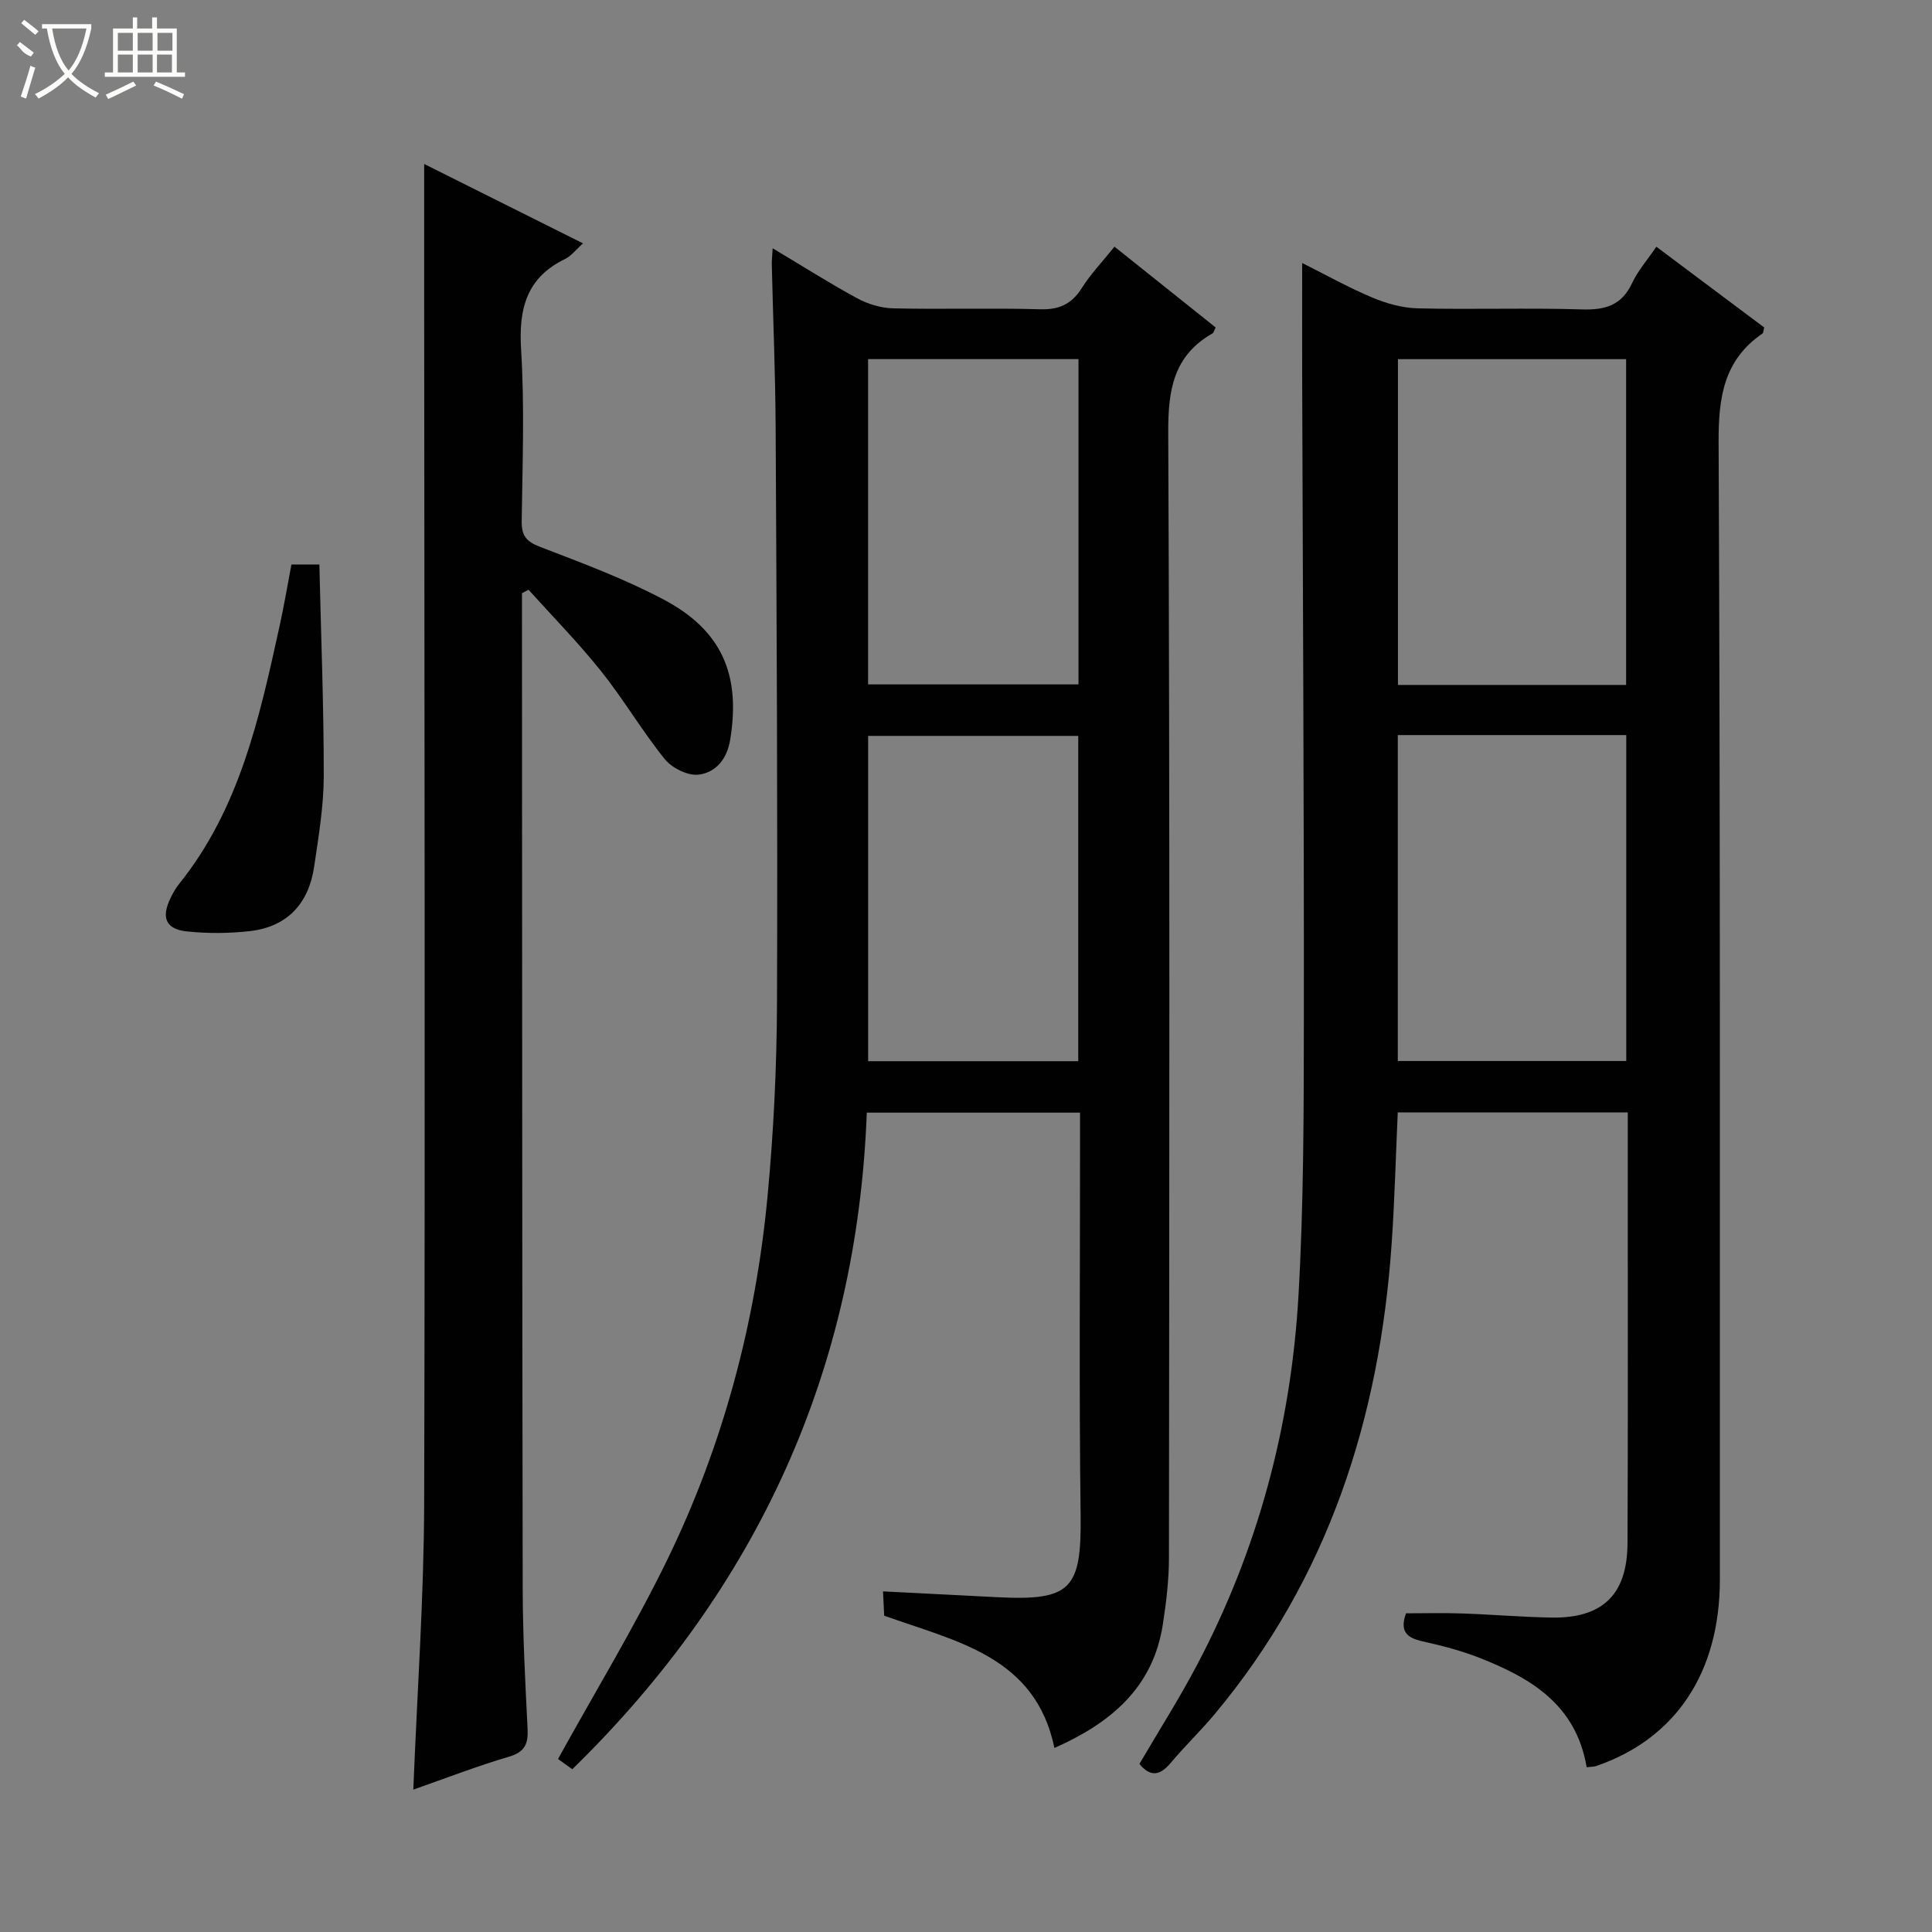 <svg enable-background="new 0 0 400 400" viewBox="0 0 400 400" xmlns="http://www.w3.org/2000/svg"><rect x="0" y="0" width="400" height="400" fill="#808080" stroke="none"/><g fill="#010102"><path d="m328.5 365.89c-2.19-12.96-11.54-18.44-22.05-22.6-3.84-1.52-7.9-2.57-11.94-3.47-3.2-.71-4.78-2.03-3.41-5.8 3.77 0 7.71-.11 11.64.03 6.15.21 12.29.74 18.44.85 10.61.18 15.73-4.74 15.78-15.39.11-24.66.04-49.33.05-73.99 0-4.97 0-9.94 0-15.21-16.08 0-31.79 0-47.62 0-.41 9.11-.64 18.05-1.25 26.97-2.46 36.22-13.08 69.42-36.72 97.69-2.88 3.44-6.14 6.57-9.03 10.01-2.16 2.57-4.14 3.07-6.48.22 3.99-6.83 8.26-13.54 11.96-20.56 12.59-23.87 19.41-49.48 20.96-76.31 1.1-19.1 1.1-38.28 1.12-57.42.04-44.32-.22-88.65-.35-132.97-.02-7.62 0-15.25 0-23.49 4.76 2.38 9.5 5.04 14.48 7.14 2.96 1.25 6.29 2.18 9.47 2.25 11.33.27 22.67-.13 33.99.22 4.84.15 8.24-.86 10.39-5.49 1.17-2.51 3.09-4.68 5-7.49 7.63 5.71 15.03 11.25 22.33 16.72-.18.68-.17 1.12-.36 1.25-8.02 5.5-9.12 13.23-9.08 22.49.36 78.49.24 156.98.26 235.47.01 19.24-9.11 32.99-25.67 38.65-.45.13-.94.11-1.91.23zm8.17-224.08c0-22.81 0-45.16 0-67.45-16.03 0-31.73 0-47.24 0v67.45zm-47.27 10.38v67.48h47.3c0-22.61 0-44.95 0-67.48-15.88 0-31.46 0-47.3 0z"/><path d="m159.97 51.4c6.19 3.7 11.74 7.23 17.51 10.36 2.22 1.2 4.92 2.02 7.42 2.08 10.16.23 20.33-.1 30.48.19 3.96.11 6.5-1.08 8.6-4.4 1.85-2.93 4.3-5.49 6.76-8.56 7.06 5.64 14.04 11.21 20.95 16.73-.35.69-.41 1.09-.63 1.21-8.11 4.62-9.23 11.72-9.19 20.55.35 77.63.22 155.27.15 232.9 0 4.63-.56 9.29-1.27 13.87-2.02 13.1-10.8 20.41-22.44 25.57-3.94-18.94-20.13-21.98-35.25-27.39-.06-1.18-.13-2.75-.24-5.03 8.14.41 15.88.8 23.63 1.2 15.35.8 17.48-1.69 17.28-17.05-.33-25.65-.11-51.31-.12-76.97 0-1.98 0-3.96 0-6.3-14.78 0-29.18 0-44.15 0-2 53.26-22.58 98.46-60.97 135.94-1.37-.98-2.54-1.82-2.96-2.12 7.75-14.03 15.88-27.39 22.69-41.39 11.48-23.64 18.2-48.83 20.68-74.99 1.27-13.39 1.92-26.88 1.97-40.33.15-39.65-.08-79.29-.28-118.94-.06-11.14-.53-22.28-.79-33.42-.05-.92.07-1.86.17-3.71zm63.32 90.3c0-22.77 0-45.02 0-67.35-14.69 0-29.07 0-43.56 0v67.35zm-43.55 78.01h43.5c0-22.53 0-44.93 0-67.35-14.66 0-29.04 0-43.5 0z"/><path d="m85.57 370.52c.81-20.32 2.2-39.91 2.25-59.5.22-82.97.04-165.95 0-248.92 0-9.25 0-18.5 0-28.15 10.7 5.35 21.63 10.81 32.89 16.44-1.47 1.3-2.42 2.59-3.7 3.22-8.05 3.9-9.65 10.37-9.12 18.81.73 11.78.28 23.65.12 35.48-.04 2.96.91 4.21 3.75 5.3 8.67 3.33 17.45 6.59 25.63 10.92 12.13 6.42 16 15.65 13.78 29.07-.66 4.01-3 6.77-6.54 7.19-2.22.27-5.5-1.36-6.99-3.2-4.69-5.81-8.49-12.33-13.15-18.17-4.7-5.89-10.01-11.3-15.06-16.91-.45.24-.91.47-1.36.71v4.75c.04 67.15.03 134.29.15 201.44.02 9.64.53 19.29 1.01 28.92.15 3.08-.52 4.79-3.8 5.77-6.66 1.96-13.16 4.48-19.86 6.83z"/><path d="m60.34 116.87h5.78c.34 14.61.92 29.2.91 43.78-.01 6.27-1.07 12.56-1.99 18.79-1.12 7.58-5.5 12.42-13.26 13.33-4.27.5-8.67.51-12.95.09-4.5-.44-5.51-2.83-3.53-6.91.5-1.04 1.08-2.08 1.8-2.97 12.52-15.58 16.63-34.45 20.77-53.29.92-4.18 1.63-8.41 2.47-12.82z"/></g><path d="m6.4 11.7c-2-.8-1.9-1.6-2.9-2.3l.6-.7c.9.7 1.9 1.4 2.9 2.2zm-2.1 8.3c.7-2.1 1.4-4.2 2-6.4.2.1.6.3 1 .4-.7 2.3-1.3 4.4-1.9 6.4zm3-12.8c-1.1-.9-2.1-1.7-2.9-2.4l.6-.7c1 .8 2 1.5 3 2.4zm1.4-1.3v-.9h10.2v.9c-.9 4.2-2.3 7.3-4.1 9.4 1.3 1.4 3.2 2.7 5.7 4-.2.2-.4.5-.7.9-2.5-1.4-4.4-2.7-5.7-4.2-1.4 1.5-3.5 3-6.1 4.4 0 0 0 0-.1-.1-.3-.4-.5-.7-.7-.8 2.7-1.3 4.7-2.8 6.2-4.2-1.8-2.2-3-5.3-3.7-9.4zm9.2 0h-7.1c.6 3.8 1.7 6.7 3.4 8.7 1.7-2 2.9-4.8 3.7-8.7z" fill="#fbfcfa"/><path d="m31.6 3.6h.9v2.3h4.1v9.1h1.7v.9h-16.6v-.9h1.7v-9.1h4.1v-2.3h.9v2.3h3.1v-2.3zm-4 13.3.6.8c-1.9.9-3.8 1.9-5.8 2.8-.2-.3-.3-.6-.5-.9 2-.9 3.9-1.8 5.7-2.7zm-3.2-10.1v3.7h3.1v-3.7zm0 4.5v3.7h3.1v-3.7zm4.1-4.5v3.7h3.1v-3.7zm0 4.5v3.7h3.1v-3.7zm9.1 9.1c-2.1-1.1-4.1-2-5.8-2.7l.5-.8c2.2.9 4.1 1.8 5.8 2.6l-.4.9zm-1.9-13.6h-3.1v3.7h3.1zm-3.2 4.5v3.7h3.1v-3.7z" fill="#fbfcfa"/></svg>